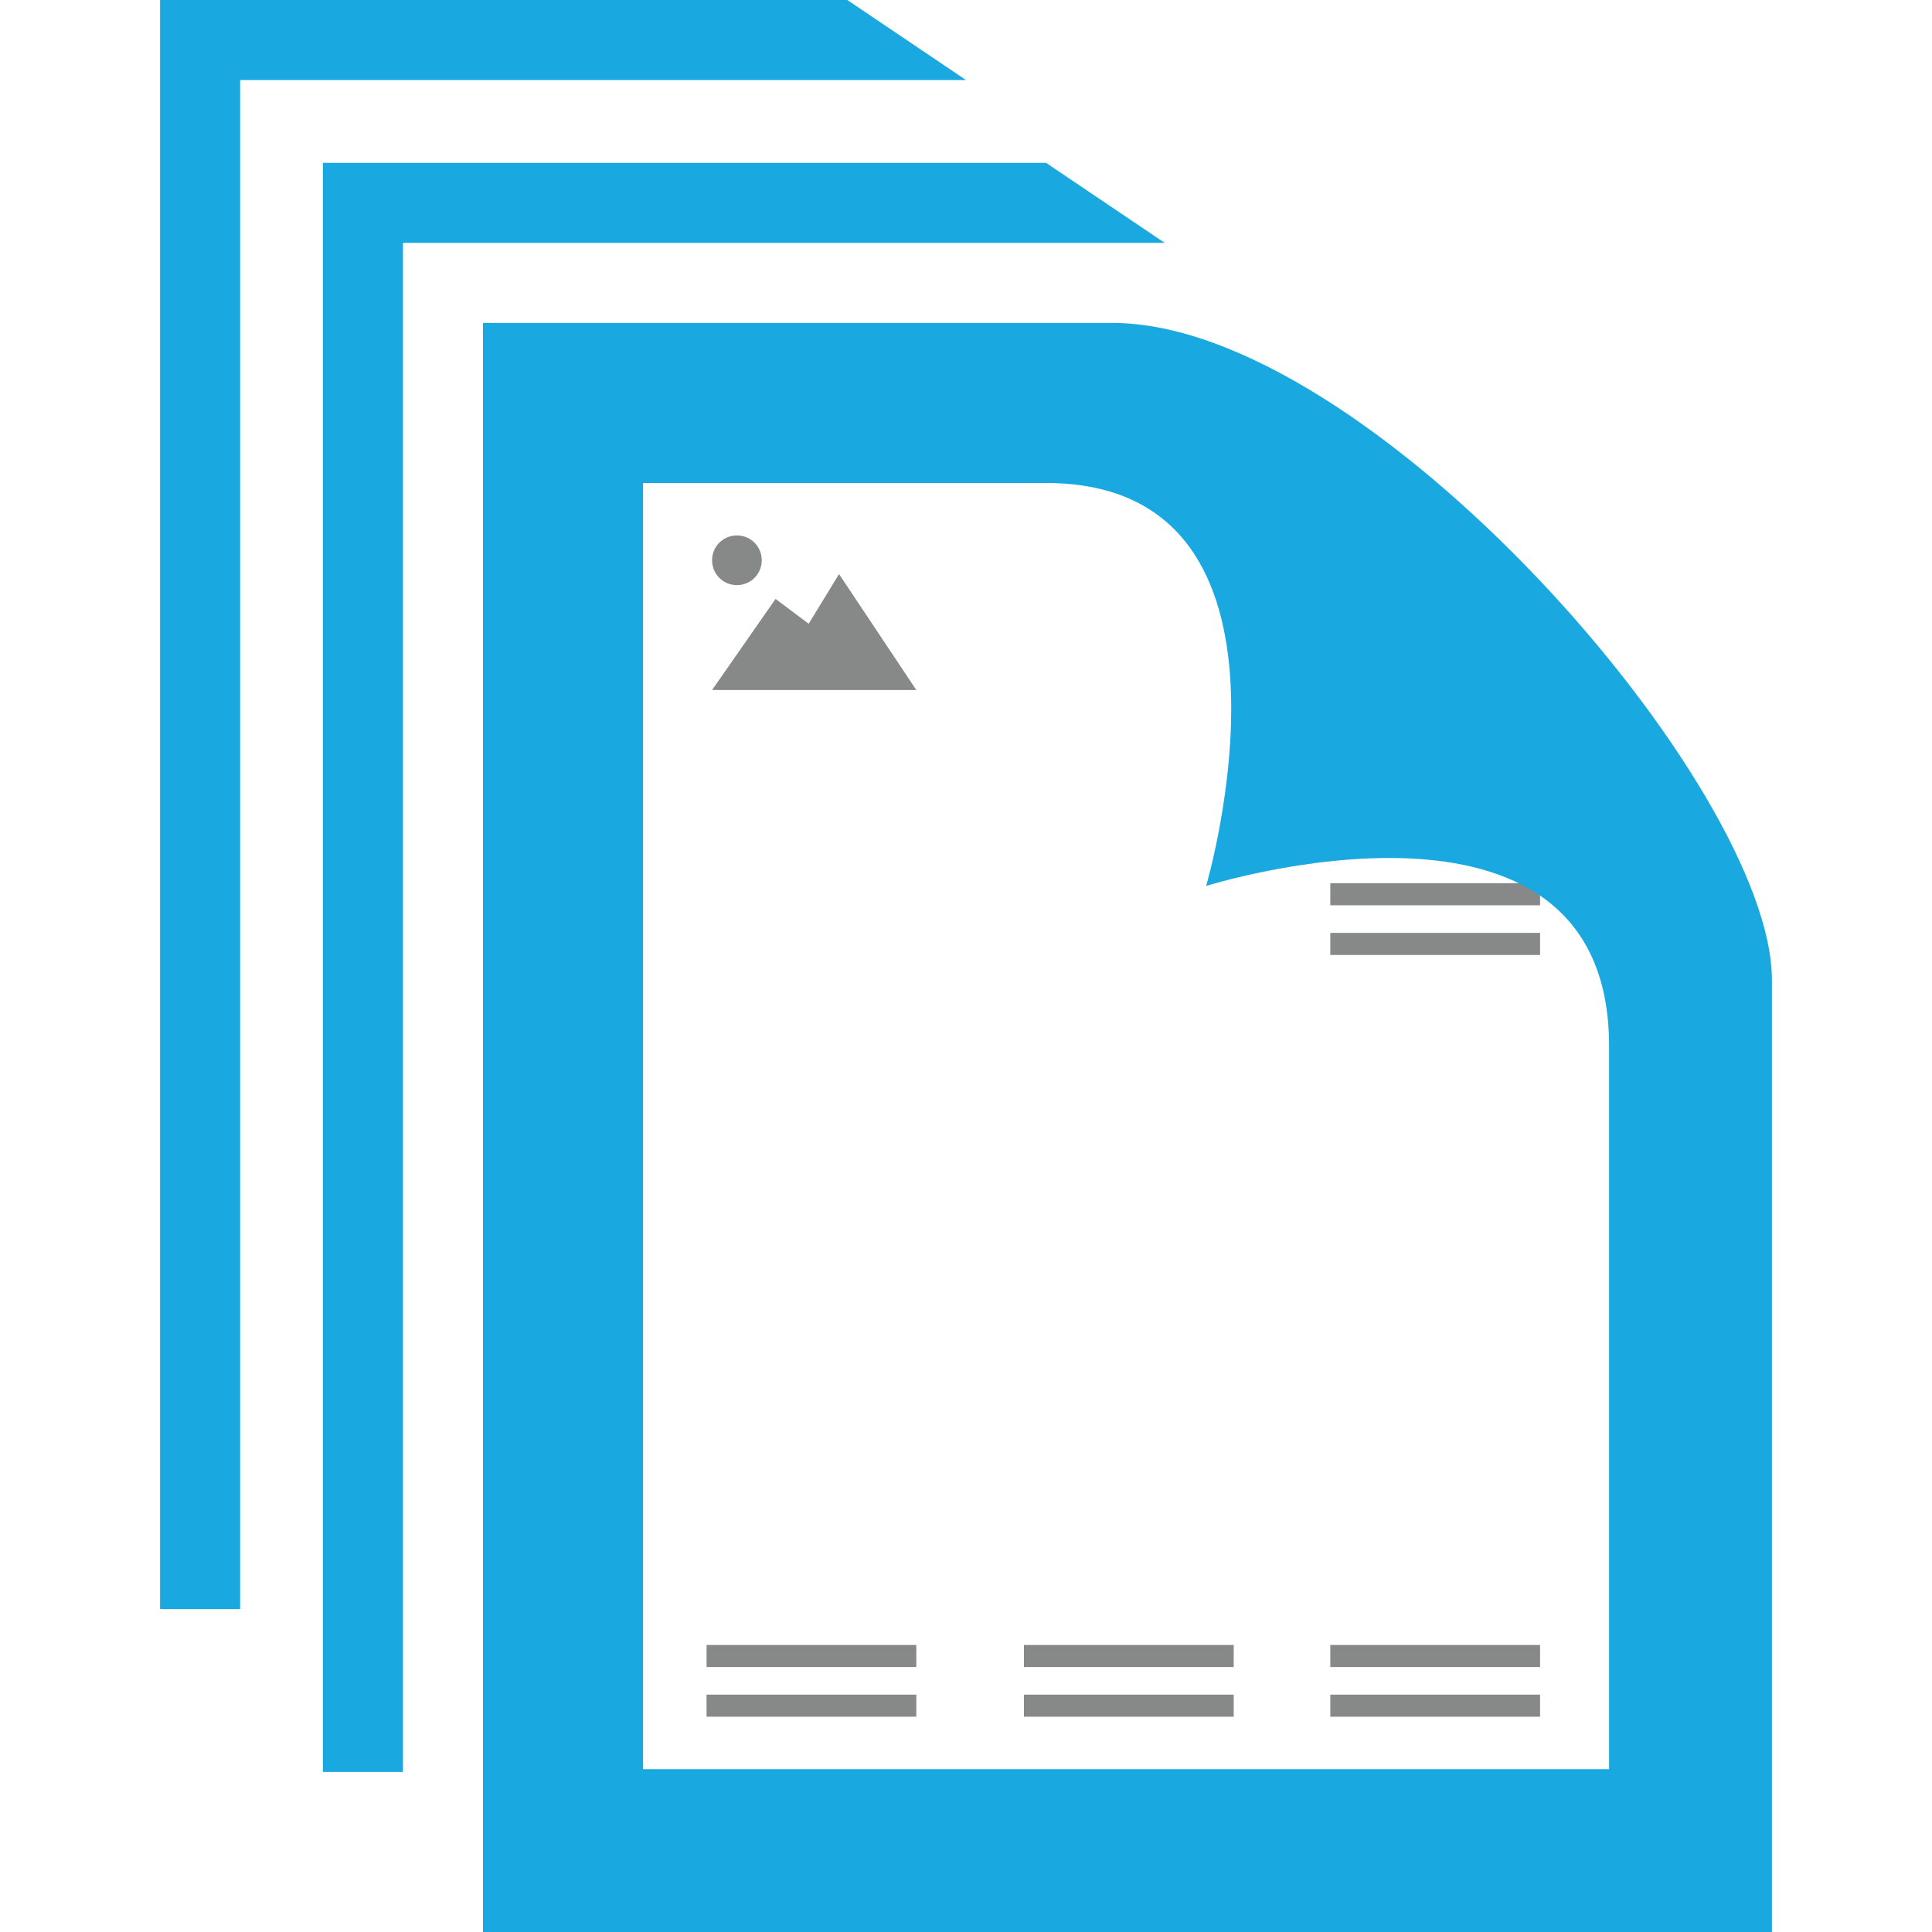 <?xml version="1.0" encoding="utf-8"?>
<!-- Generator: Adobe Illustrator 28.2.0, SVG Export Plug-In . SVG Version: 6.00 Build 0)  -->
<svg version="1.1" id="iconmonstr" xmlns="http://www.w3.org/2000/svg" xmlns:xlink="http://www.w3.org/1999/xlink" x="0px" y="0px"
	 width="70px" height="70px" viewBox="0 0 70 70" style="enable-background:new 0 0 70 70;" xml:space="preserve">
<style type="text/css">
	.st0{fill:#878888;}
	.st1{fill:#19A9E0;}
</style>
<rect x="48.2" y="28.4" class="st0" width="7.6" height="0.8"/>
<rect x="48.2" y="30.2" class="st0" width="7.6" height="0.8"/>
<rect x="48.2" y="32" class="st0" width="7.6" height="0.8"/>
<rect x="48.2" y="33.8" class="st0" width="7.6" height="0.8"/>
<polygon class="st0" points="30.4,20.8 29.3,22.6 28.1,21.7 25.8,25 33.2,25 "/>
<path class="st0" d="M25.8,20.3c0-0.5,0.4-0.9,0.9-0.9s0.9,0.4,0.9,0.9s-0.4,0.9-0.9,0.9C26.2,21.2,25.8,20.8,25.8,20.3z"/>
<path id="file-12" class="st1" d="M37.9,17.5c10.1,0,5.8,14.6,5.8,14.6s14.6-4.6,14.6,5.8c0,5.4,0,26.2,0,26.2h-35V17.5
	C43.4,17.5,32.5,17.5,37.9,17.5z M40.3,11.7H17.5V70h46.7V35.5C64.2,28.5,49.6,11.7,40.3,11.7z M42.2,8.8l-4.3-2.9H11.7v58.3h2.9
	V8.8H42.2z M35,2.9L30.7,0H5.8v58.3h2.9V2.9H35z"/>
<rect x="25.6" y="59.6" class="st0" width="7.6" height="0.8"/>
<rect x="25.6" y="61.4" class="st0" width="7.6" height="0.8"/>
<rect x="37.1" y="59.6" class="st0" width="7.6" height="0.8"/>
<rect x="37.1" y="61.4" class="st0" width="7.6" height="0.8"/>
<rect x="48.2" y="59.6" class="st0" width="7.6" height="0.8"/>
<rect x="48.2" y="61.4" class="st0" width="7.6" height="0.8"/>
</svg>
